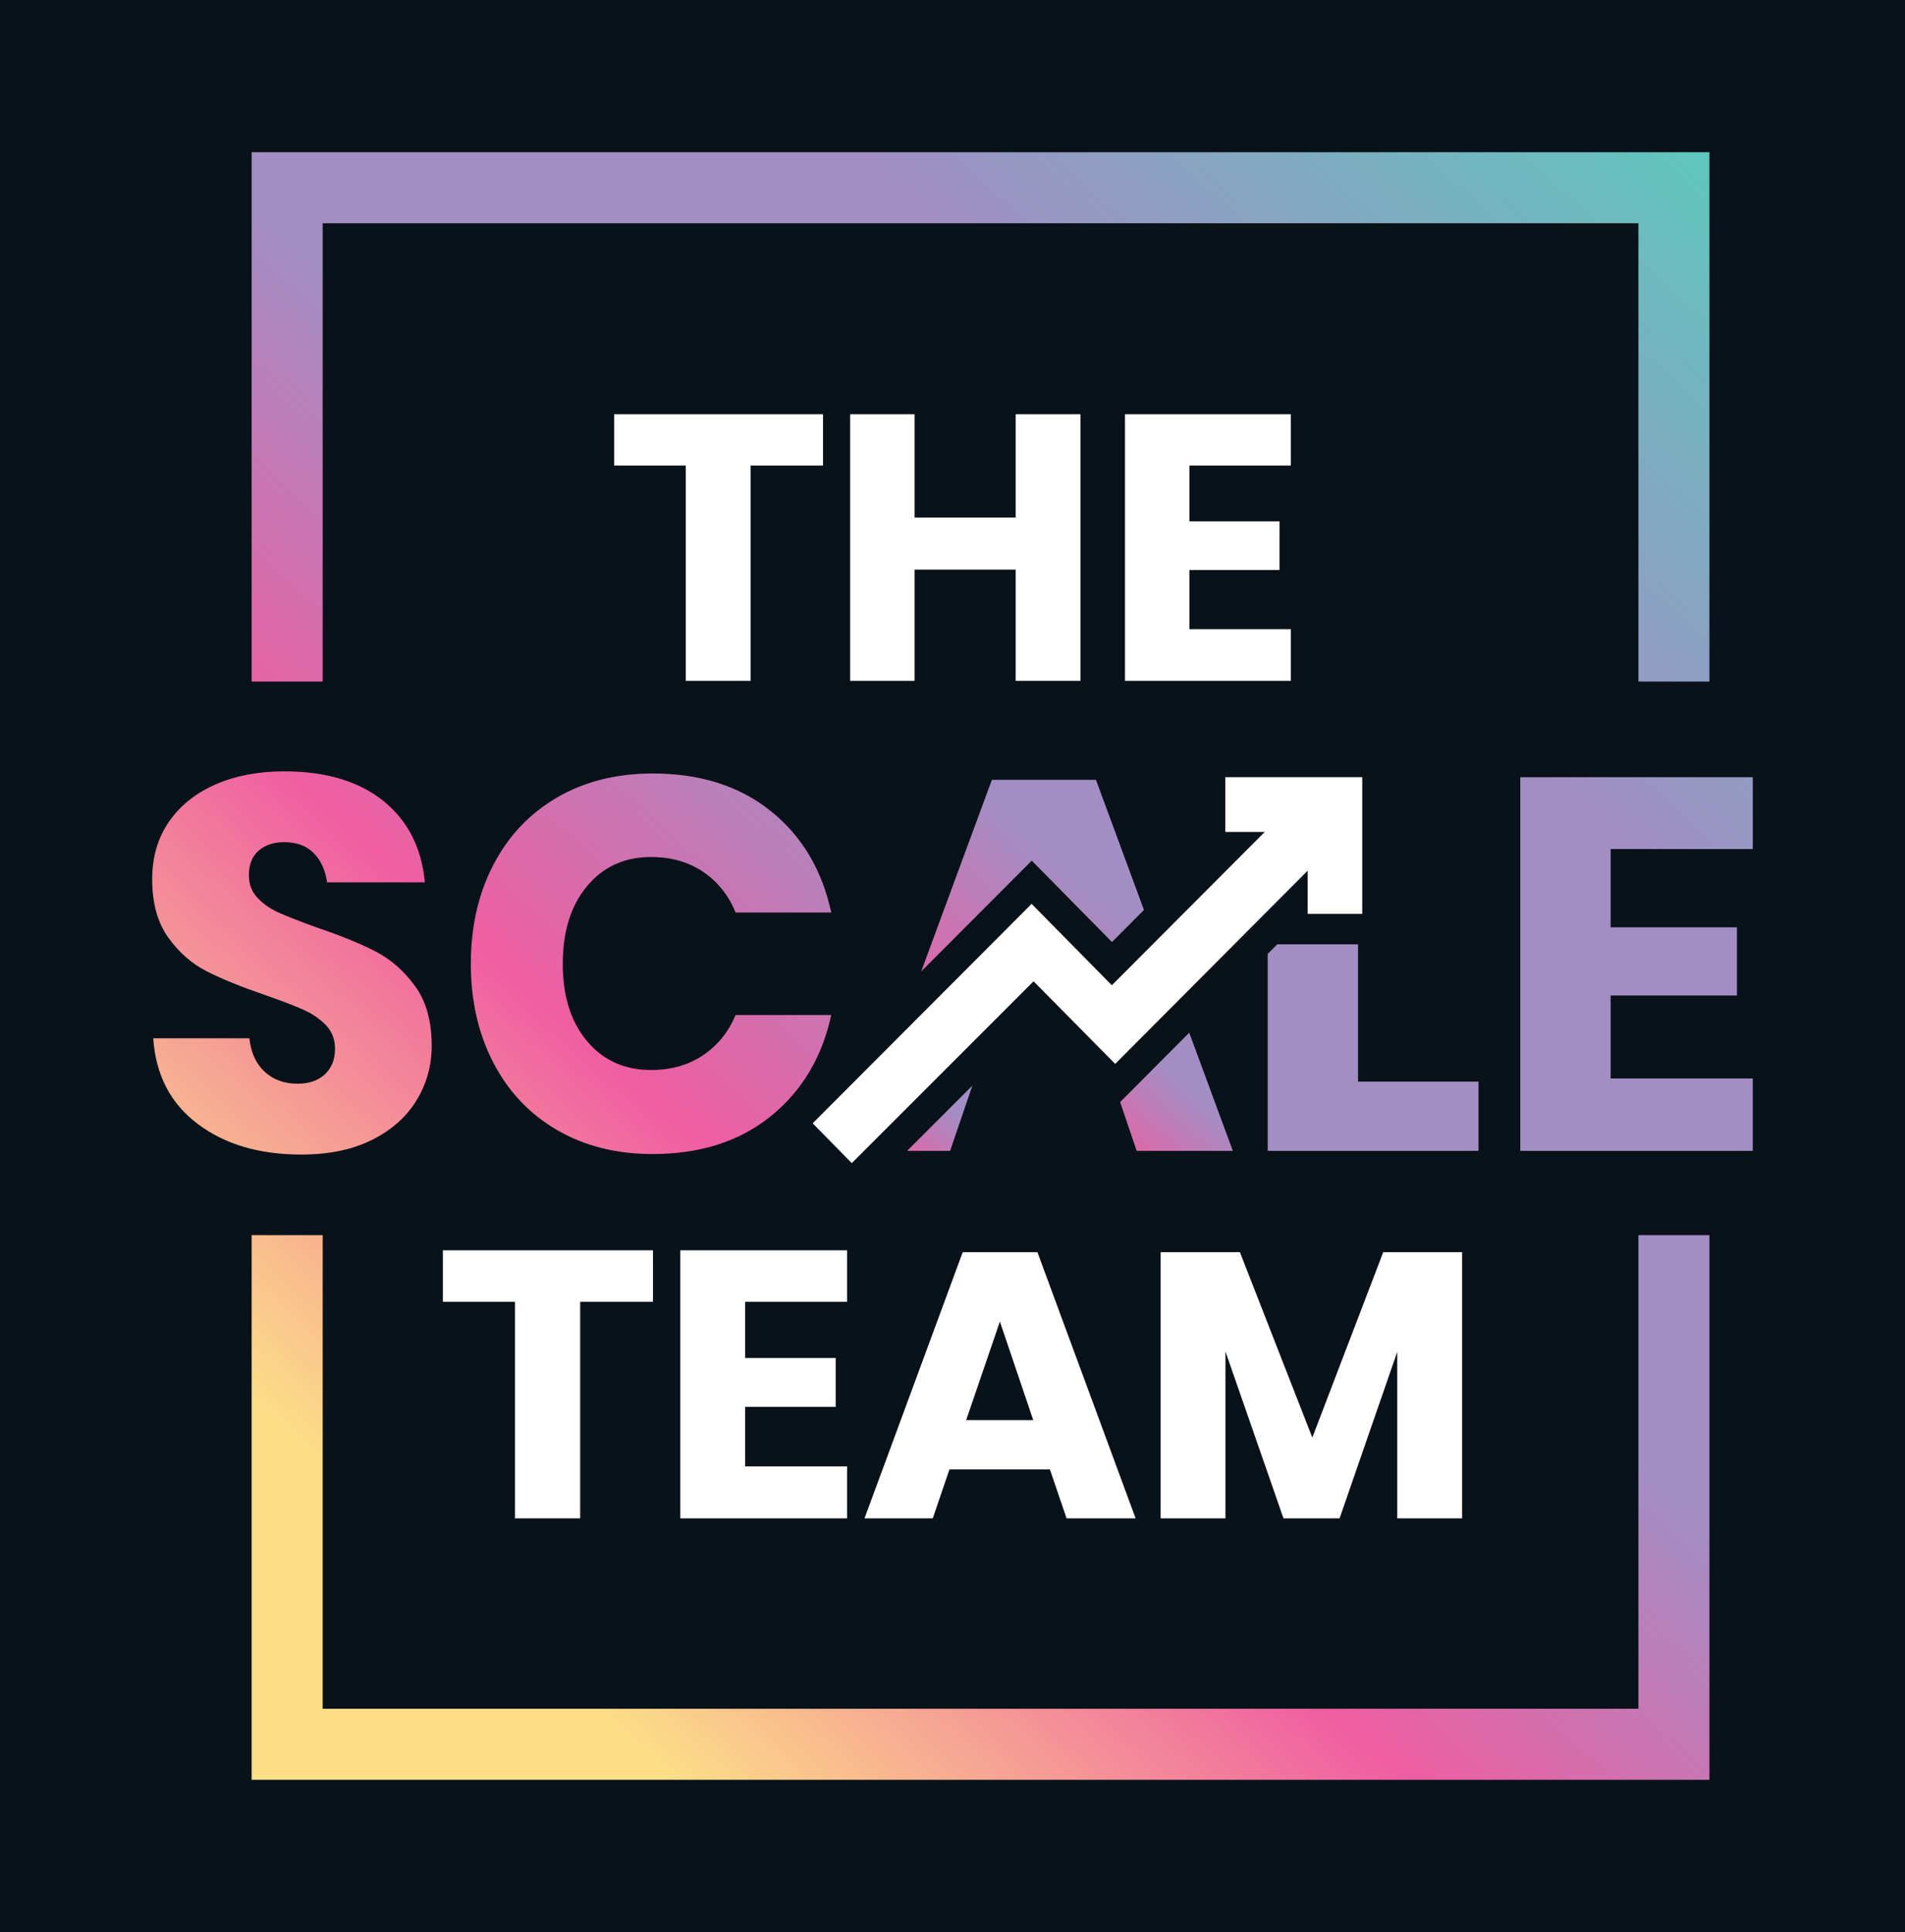 <?xml version="1.0" encoding="utf-8"?>
<!-- Generator: Adobe Illustrator 16.0.0, SVG Export Plug-In . SVG Version: 6.00 Build 0)  -->
<!DOCTYPE svg PUBLIC "-//W3C//DTD SVG 1.1//EN" "http://www.w3.org/Graphics/SVG/1.1/DTD/svg11.dtd">
<svg version="1.1" id="Layer_1" xmlns="http://www.w3.org/2000/svg" xmlns:xlink="http://www.w3.org/1999/xlink" x="0px" y="0px"
	 width="187.77px" height="190.4px" viewBox="0 0 187.77 190.4" enable-background="new 0 0 187.77 190.4" xml:space="preserve">
<rect x="-7.919" y="-6.604" fill="#0A1219" width="203.607" height="203.607"/>
<g>
	<path fill="#FFFFFF" d="M81.122,40.825v5.053h-7.134v21.219h-6.396V45.878h-7.058v-5.053H81.122z"/>
	<path fill="#FFFFFF" d="M106.501,40.825v26.271h-6.392V56.134H90.15v10.963h-6.353V40.825h6.353v10.18h9.959v-10.18H106.501z"/>
	<path fill="#FFFFFF" d="M117.238,45.878v5.499h8.881v4.795h-8.881v5.835h9.997v5.09h-16.348V40.825h16.348v5.053H117.238z"/>
</g>
<linearGradient id="SVGID_1_" gradientUnits="userSpaceOnUse" x1="-10.421" y1="138.231" x2="130.579" y2="-17.769">
	<stop  offset="0" style="stop-color:#FCDE87"/>
	<stop  offset="0.113" style="stop-color:#FCDE87"/>
	<stop  offset="0.344" style="stop-color:#EF5EA2"/>
	<stop  offset="0.527" style="stop-color:#A28EC3"/>
	<stop  offset="0.737" style="stop-color:#A28EC3"/>
	<stop  offset="1" style="stop-color:#60C5BE"/>
</linearGradient>
<path fill="url(#SVGID_1_)" d="M41.07,108.417c-0.989,1.633-2.449,2.935-4.375,3.906c-1.927,0.973-4.264,1.458-7.006,1.458
	c-4.133,0-7.535-1.006-10.207-3.021c-2.676-2.014-4.135-4.826-4.377-8.438h9.48c0.137,1.389,0.633,2.482,1.484,3.281
	c0.85,0.799,1.934,1.197,3.254,1.197c1.146,0,2.049-0.313,2.71-0.938c0.659-0.625,0.989-1.458,0.989-2.5
	c0-0.938-0.305-1.719-0.911-2.344c-0.608-0.625-1.363-1.137-2.267-1.537c-0.904-0.398-2.154-0.876-3.75-1.432
	c-2.326-0.799-4.227-1.57-5.703-2.318c-1.477-0.746-2.744-1.856-3.803-3.333c-1.061-1.476-1.588-3.394-1.588-5.755
	c0-2.188,0.555-4.08,1.666-5.678c1.111-1.597,2.648-2.82,4.609-3.672c1.961-0.851,4.211-1.276,6.746-1.276
	c4.098,0,7.352,0.973,9.766,2.917c2.414,1.945,3.777,4.618,4.089,8.021h-9.636c-0.174-1.215-0.617-2.18-1.328-2.891
	c-0.711-0.712-1.676-1.068-2.891-1.068c-1.041,0-1.885,0.278-2.526,0.834c-0.642,0.555-0.964,1.371-0.964,2.447
	c0,0.869,0.287,1.606,0.859,2.214c0.573,0.608,1.293,1.103,2.162,1.484c0.867,0.382,2.117,0.868,3.75,1.458
	c2.36,0.799,4.287,1.589,5.781,2.37c1.492,0.781,2.777,1.919,3.855,3.411c1.075,1.494,1.613,3.438,1.613,5.834
	C42.555,104.997,42.061,106.785,41.07,108.417z"/>
<linearGradient id="SVGID_2_" gradientUnits="userSpaceOnUse" x1="9.267" y1="156.027" x2="150.267" y2="0.027">
	<stop  offset="0" style="stop-color:#FCDE87"/>
	<stop  offset="0.113" style="stop-color:#FCDE87"/>
	<stop  offset="0.344" style="stop-color:#EF5EA2"/>
	<stop  offset="0.527" style="stop-color:#A28EC3"/>
	<stop  offset="0.737" style="stop-color:#A28EC3"/>
	<stop  offset="1" style="stop-color:#60C5BE"/>
</linearGradient>
<path fill="url(#SVGID_2_)" d="M75.968,79.926c3.073,2.466,5.061,5.8,5.964,10.001h-9.428c-0.695-1.701-1.764-3.039-3.203-4.011
	c-1.441-0.972-3.152-1.458-5.131-1.458c-2.604,0-4.705,0.955-6.301,2.864c-1.598,1.91-2.398,4.462-2.398,7.656
	c0,3.195,0.801,5.739,2.398,7.631c1.596,1.894,3.697,2.839,6.301,2.839c1.979,0,3.689-0.486,5.131-1.459
	c1.439-0.972,2.508-2.291,3.203-3.959h9.428c-0.903,4.168-2.891,7.492-5.964,9.975c-3.073,2.483-6.954,3.725-11.642,3.725
	c-3.576,0-6.719-0.79-9.428-2.37c-2.707-1.579-4.801-3.793-6.275-6.641c-1.477-2.847-2.215-6.095-2.215-9.74
	s0.738-6.892,2.215-9.739c1.475-2.848,3.568-5.061,6.275-6.642c2.709-1.579,5.852-2.37,9.428-2.37
	C69.014,76.228,72.895,77.461,75.968,79.926z"/>
<linearGradient id="SVGID_3_" gradientUnits="userSpaceOnUse" x1="62.592" y1="204.226" x2="203.592" y2="48.225">
	<stop  offset="0" style="stop-color:#FCDE87"/>
	<stop  offset="0.113" style="stop-color:#FCDE87"/>
	<stop  offset="0.344" style="stop-color:#EF5EA2"/>
	<stop  offset="0.527" style="stop-color:#A28EC3"/>
	<stop  offset="0.737" style="stop-color:#A28EC3"/>
	<stop  offset="1" style="stop-color:#60C5BE"/>
</linearGradient>
<path fill="url(#SVGID_3_)" d="M158.756,83.677v7.708h12.449v6.72h-12.449v8.177h14.012v7.136H149.85V76.593h22.918v7.084H158.756z"
	/>
<g>
	<path fill="#FFFFFF" d="M64.361,123.218v5.076h-7.176v21.341h-6.428v-21.341h-7.102v-5.076H64.361z"/>
	<path fill="#FFFFFF" d="M73.443,128.294v5.532h8.93v4.82h-8.93v5.867h10.051v5.121H67.053v-26.417h16.441v5.076H73.443z"/>
	<path fill="#FFFFFF" d="M103.488,144.813h-9.904l-1.643,4.821h-6.729l9.68-26.231h7.363l9.68,26.231h-6.803L103.488,144.813z
		 M101.844,139.954l-3.289-9.717l-3.324,9.717H101.844z"/>
	<path fill="#FFFFFF" d="M144.113,123.403v26.231h-6.391v-16.407l-5.684,16.407h-5.529l-5.719-16.444v16.444H114.4v-26.231h7.813
		l7.137,18.271l6.99-18.271H144.113z"/>
</g>
<linearGradient id="SVGID_4_" gradientUnits="userSpaceOnUse" x1="79.506" y1="165.491" x2="168.751" y2="66.752">
	<stop  offset="0" style="stop-color:#FCDE87"/>
	<stop  offset="0.113" style="stop-color:#FCDE87"/>
	<stop  offset="0.344" style="stop-color:#EF5EA2"/>
	<stop  offset="0.527" style="stop-color:#A28EC3"/>
	<stop  offset="0.737" style="stop-color:#A28EC3"/>
	<stop  offset="1" style="stop-color:#60C5BE"/>
</linearGradient>
<polygon fill="url(#SVGID_4_)" points="133.859,106.594 133.859,93.063 125.895,93.063 124.953,94.009 124.953,113.417 
	145.734,113.417 145.734,106.594 "/>
<g>
	<linearGradient id="SVGID_5_" gradientUnits="userSpaceOnUse" x1="59.944" y1="133.404" x2="143.663" y2="40.779">
		<stop  offset="0" style="stop-color:#FCDE87"/>
		<stop  offset="0.113" style="stop-color:#FCDE87"/>
		<stop  offset="0.344" style="stop-color:#EF5EA2"/>
		<stop  offset="0.527" style="stop-color:#A28EC3"/>
		<stop  offset="0.737" style="stop-color:#A28EC3"/>
		<stop  offset="1" style="stop-color:#60C5BE"/>
	</linearGradient>
	<polygon fill="url(#SVGID_5_)" points="101.696,84.817 109.603,92.838 112.757,89.676 108.025,76.853 97.766,76.853 90.798,95.737 
			"/>
	<linearGradient id="SVGID_6_" gradientUnits="userSpaceOnUse" x1="97.546" y1="131.388" x2="137.223" y2="87.489">
		<stop  offset="0" style="stop-color:#FCDE87"/>
		<stop  offset="0.113" style="stop-color:#FCDE87"/>
		<stop  offset="0.344" style="stop-color:#EF5EA2"/>
		<stop  offset="0.527" style="stop-color:#A28EC3"/>
		<stop  offset="0.737" style="stop-color:#A28EC3"/>
		<stop  offset="1" style="stop-color:#60C5BE"/>
	</linearGradient>
	<polygon fill="url(#SVGID_6_)" points="110.407,108.608 112.037,113.417 121.517,113.417 117.219,101.771 	"/>
	<linearGradient id="SVGID_7_" gradientUnits="userSpaceOnUse" x1="78.984" y1="127.299" x2="108.748" y2="94.368">
		<stop  offset="0" style="stop-color:#FCDE87"/>
		<stop  offset="0.113" style="stop-color:#FCDE87"/>
		<stop  offset="0.344" style="stop-color:#EF5EA2"/>
		<stop  offset="0.527" style="stop-color:#A28EC3"/>
		<stop  offset="0.737" style="stop-color:#A28EC3"/>
		<stop  offset="1" style="stop-color:#60C5BE"/>
	</linearGradient>
	<polygon fill="url(#SVGID_7_)" points="89.411,113.417 93.65,113.417 95.845,106.982 	"/>
</g>
<g>
	<path fill-rule="evenodd" clip-rule="evenodd" fill="#FFFFFF" d="M80.103,110.703c7.144-7.157,14.358-14.389,21.58-21.626
		c2.632,2.67,5.284,5.359,7.907,8.021c5.119-5.13,10.078-10.1,15.072-15.108c-1.27,0-2.553,0-3.889,0c0-1.837,0-3.587,0-5.398
		c4.477,0,8.957,0,13.498,0c0,4.476,0,8.95,0,13.472c-1.781,0-3.537,0-5.379,0c0-1.383,0-2.766,0-4.259
		c-6.379,6.401-12.657,12.703-18.971,19.04c-2.787-2.82-5.432-5.496-8.045-8.137c-6.037,6.038-11.99,11.991-17.918,17.918
		C82.598,113.24,81.354,111.975,80.103,110.703z"/>
</g>
<g>
	<linearGradient id="SVGID_8_" gradientUnits="userSpaceOnUse" x1="53.647" y1="196.14" x2="194.646" y2="40.14">
		<stop  offset="0" style="stop-color:#FCDE87"/>
		<stop  offset="0.113" style="stop-color:#FCDE87"/>
		<stop  offset="0.344" style="stop-color:#EF5EA2"/>
		<stop  offset="0.527" style="stop-color:#A28EC3"/>
		<stop  offset="0.737" style="stop-color:#A28EC3"/>
		<stop  offset="1" style="stop-color:#60C5BE"/>
	</linearGradient>
	<polygon fill="url(#SVGID_8_)" points="168.494,175.399 24.805,175.399 24.805,121.722 31.805,121.722 31.805,168.399 
		161.494,168.399 161.494,121.722 168.494,121.722 	"/>
</g>
<g>
	<linearGradient id="SVGID_9_" gradientUnits="userSpaceOnUse" x1="0.182" y1="147.815" x2="141.182" y2="-8.185">
		<stop  offset="0" style="stop-color:#FCDE87"/>
		<stop  offset="0.113" style="stop-color:#FCDE87"/>
		<stop  offset="0.344" style="stop-color:#EF5EA2"/>
		<stop  offset="0.527" style="stop-color:#A28EC3"/>
		<stop  offset="0.737" style="stop-color:#A28EC3"/>
		<stop  offset="1" style="stop-color:#60C5BE"/>
	</linearGradient>
	<polygon fill="url(#SVGID_9_)" points="168.494,67.168 161.494,67.168 161.494,22.001 31.805,22.001 31.805,67.168 24.805,67.168 
		24.805,15.001 168.494,15.001 	"/>
</g>
</svg>
